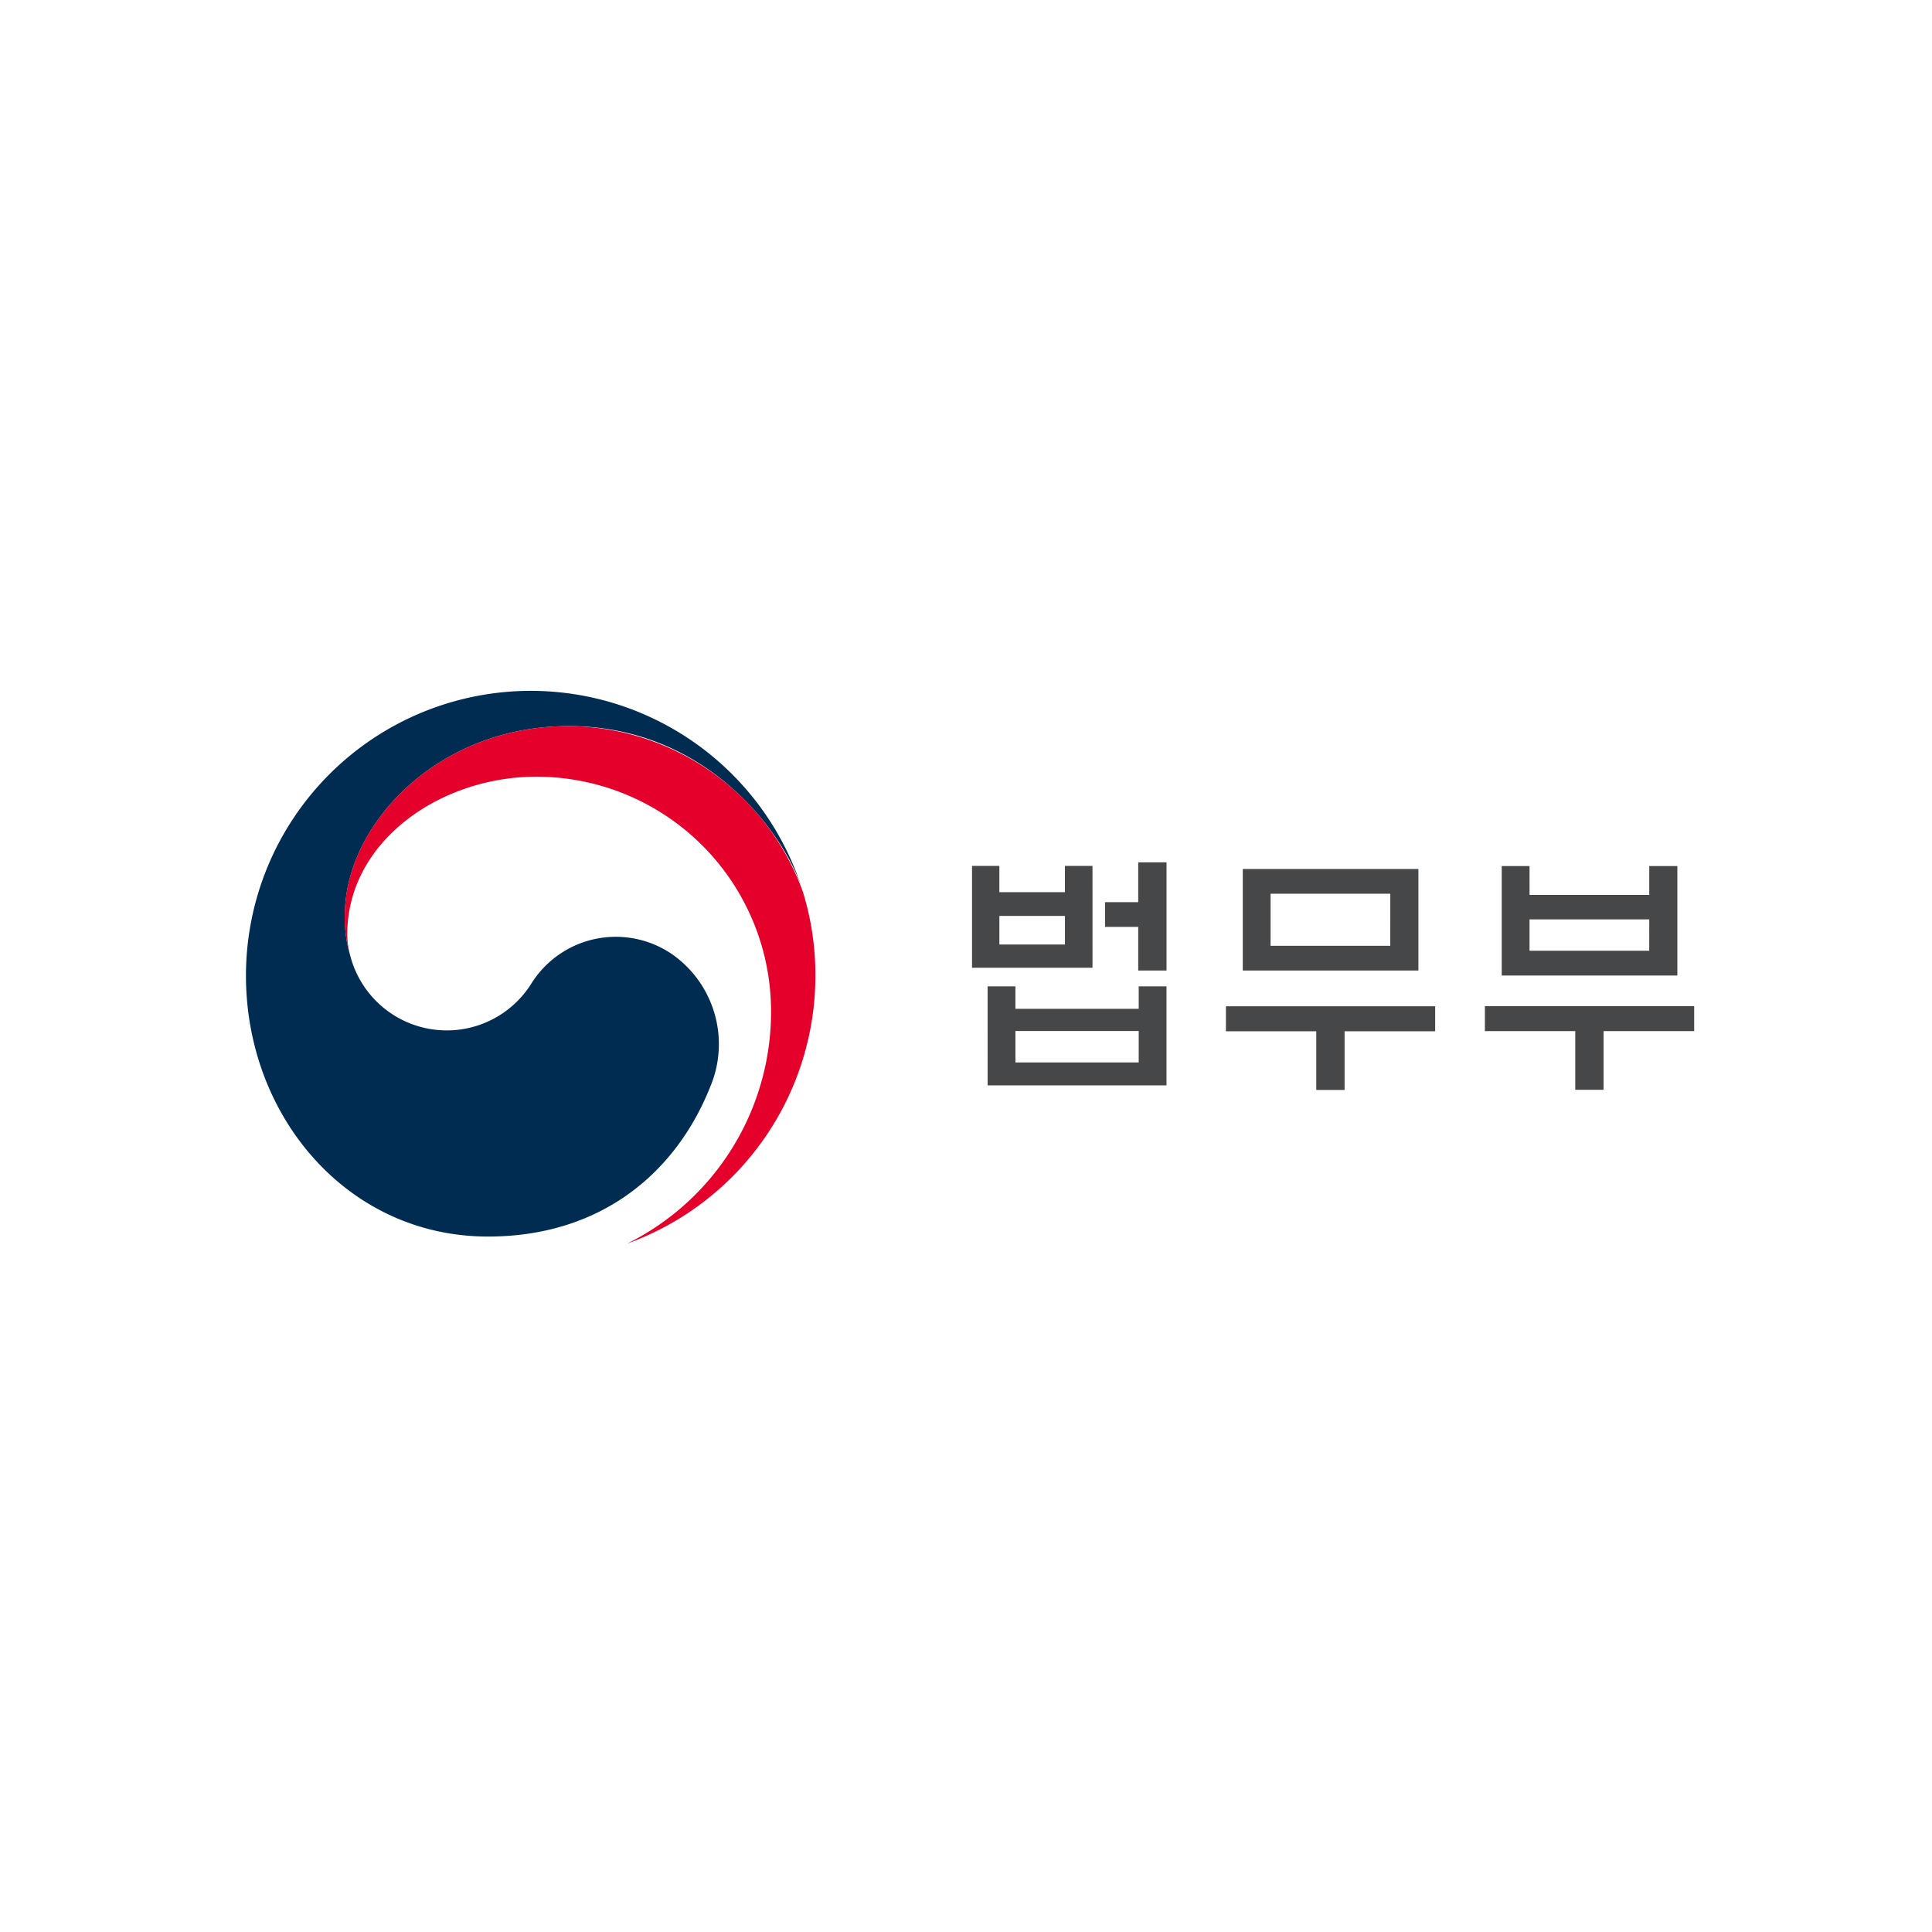 <svg xmlns="http://www.w3.org/2000/svg" width="165" height="165">
    <defs>
        <style>
            .cls-3{fill:#464749}
        </style>
    </defs>
    <g id="cmp_logo09_bm" transform="translate(-770 -2308)">
        <g id="Group_12099" data-name="Group 12099" transform="translate(791 2367)">
            <g id="Group_12097" data-name="Group 12097">
                <g id="Group_12096" data-name="Group 12096">
                    <g id="Group_12095" data-name="Group 12095">
                        <g id="Group_12094" data-name="Group 12094">
                            <g id="Group_12093" data-name="Group 12093">
                                <g id="Group_12091" data-name="Group 12091">
                                    <path id="Path_6589" data-name="Path 6589" d="M407.3 139.77a8.509 8.509 0 0 0-12.1 2.541 8.518 8.518 0 0 1-15.4-2.342l-.022-.088-.03-.109a10.923 10.923 0 0 1-.435-3.384c0-7.633 7.829-16.13 19.11-16.13 11.552 0 18.157 8.792 19.861 13.68l-.085-.26a24.325 24.325 0 0 0-47.333 7.89c0 12.006 8.66 22.285 20.671 22.285 9.581 0 16.019-5.373 18.974-12.775a9.375 9.375 0 0 0-3.211-11.308z" transform="translate(-370.86 -117.247)" style="fill:#002c52"/>
                                </g>
                                <g id="Group_12092" data-name="Group 12092" transform="translate(8.447 3.011)">
                                    <path id="Path_6590" data-name="Path 6590" d="M423.756 136.31a21.439 21.439 0 0 0-20.012-14.154c-11.281 0-19.11 8.5-19.11 16.13a10.92 10.92 0 0 0 .435 3.384 7.161 7.161 0 0 1-.224-1.735c0-7.949 7.961-13.458 16.141-13.458a20.052 20.052 0 0 1 20.053 20.052 22.1 22.1 0 0 1-12.254 19.806v.006a24.33 24.33 0 0 0 16.04-22.876 23.993 23.993 0 0 0-1.069-7.155z" transform="translate(-384.634 -122.156)" style="fill:#e5002b"/>
                                </g>
                            </g>
                        </g>
                    </g>
                </g>
            </g>
            <g id="Group_12098" data-name="Group 12098" transform="translate(62.016 14.647)">
                <path id="Path_6591" data-name="Path 6591" class="cls-3" d="M482.27 150.133h-10.288v-8.7h2.334v2.246h5.6v-2.246h2.353zm-8.959 1.591h2.376v1.918h10.528v-1.918h2.375v8.456h-15.278zm6.606-6.015h-5.6v2.44h5.6zm6.3 9.83h-10.529v2.681h10.528zm-.043-14.407h2.418v9.241h-2.418v-3.727h-2.834v-2.114h2.834z" transform="translate(-471.982 -141.131)"/>
                <path id="Path_6592" data-name="Path 6592" class="cls-3" d="M507.338 155.917v-2.137h17.87v2.137h-7.736v5.012h-2.419v-5.012zm1.438-13.863h15v8.675h-15zm12.6 2.115h-10.225v4.446h10.223z" transform="translate(-485.655 -141.488)"/>
                <path id="Path_6593" data-name="Path 6593" class="cls-3" d="M543.4 153.608h17.873v2.136h-7.738v5.013h-2.419v-5.013H543.4zm3.814-9.5h10.223v-2.463h2.4v9.351h-15v-9.351h2.375zm10.223 2.092h-10.225v2.681h10.223z" transform="translate(-499.6 -141.329)"/>
            </g>
        </g>
        <path id="Rectangle_19798" data-name="Rectangle 19798" transform="translate(770 2308)" style="fill:none" d="M0 0h165v165H0z"/>
    </g>
</svg>
